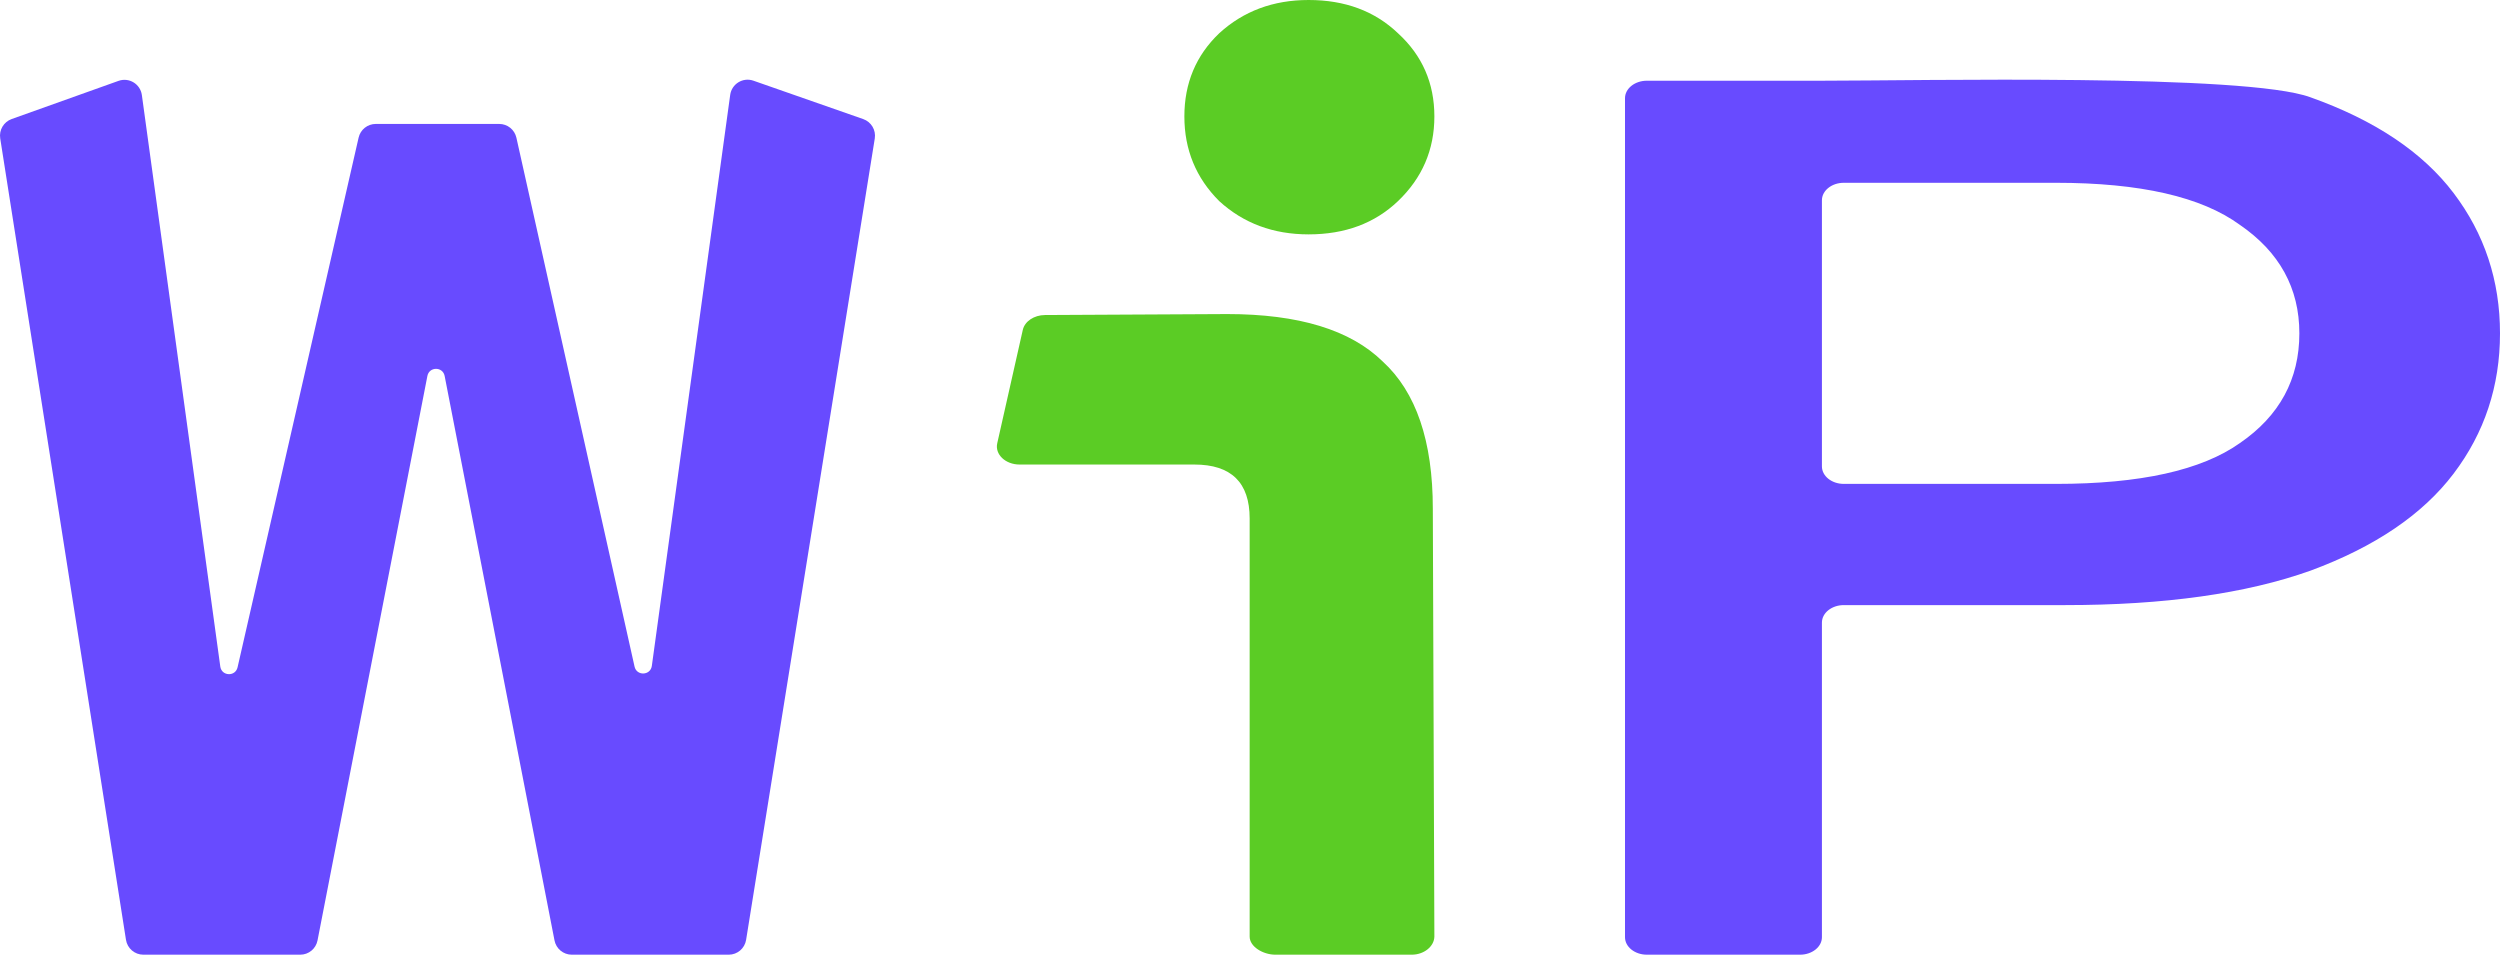 <svg width="3200" height="1222" viewBox="0 0 3200 1222" fill="none" xmlns="http://www.w3.org/2000/svg">
<path d="M183.48 1222C172.399 1222 162.967 1213.92 161.246 1202.95L0.275 177.113C-1.406 166.399 4.759 156.002 14.953 152.361L151.737 103.508C165.188 98.704 179.644 107.505 181.589 121.682L281.968 853.184C283.672 865.604 301.293 866.385 304.086 854.165L459.027 176.16C461.37 165.908 470.471 158.639 480.965 158.639H639.028C649.564 158.639 658.69 165.964 660.991 176.267L812.223 853.255C814.963 865.519 832.644 864.778 834.353 852.328L934.64 121.495C936.577 107.379 950.926 98.578 964.35 103.271L1104.91 152.415C1115.21 156.016 1121.45 166.502 1119.71 177.296L955.014 1203.03C953.258 1213.96 943.843 1222 932.793 1222H731.861C721.092 1222 711.832 1214.35 709.77 1203.76L569.147 481.23C566.781 469.071 549.423 469.071 547.057 481.23L406.433 1203.76C404.372 1214.35 395.112 1222 384.343 1222H183.48Z" fill="#684BFF"/>
<path d="M2108 1222C2092.54 1222 2080 1211.97 2080 1199.6V125.721C2080 113.35 2092.54 103.321 2108 103.321H2332.06C2458.88 103.321 2875.02 94.066 2957.45 124.551C3039.89 153.947 3100.92 194.774 3140.55 247.034C3180.18 299.294 3200 359.174 3200 426.676C3200 494.178 3180.18 554.058 3140.55 606.318C3100.92 658.578 3039.89 699.949 2957.45 730.434C2875.02 759.83 2770.39 774.528 2643.57 774.528H2360.06C2344.6 774.528 2332.06 784.557 2332.06 796.928V1199.6C2332.06 1211.97 2319.52 1222 2304.06 1222H2108ZM2332.06 596.983C2332.06 609.354 2344.6 619.383 2360.06 619.383H2631.68C2739.48 619.383 2817.95 601.963 2867.09 567.123C2917.82 532.283 2943.18 485.468 2943.18 426.676C2943.18 368.972 2917.82 322.702 2867.09 287.862C2817.95 251.933 2739.48 233.969 2631.68 233.969H2360.06C2344.6 233.969 2332.06 243.998 2332.06 256.369V596.983Z" fill="#684BFF"/>
<path d="M1632.59 1222C1616.52 1222 1599.56 1211.66 1599.56 1198.9V663.701C1599.56 617.641 1575.97 594.612 1528.78 594.612H1415H1305.09C1286.98 594.612 1273.27 581.607 1276.46 567.449L1309.18 422.269C1311.65 411.316 1323.6 403.317 1337.61 403.242L1570.81 402C1662.23 402 1728.58 422.238 1769.87 462.715C1812.63 501.795 1834.01 564.603 1834.01 651.139L1836 1198.73C1835.79 1211.37 1822.86 1222 1806.94 1222H1632.59Z" fill="#5BCC25"/>
<path d="M1560.61 257.419C1591.64 285.806 1629.78 300 1675.03 300C1721.58 300 1759.72 285.806 1789.45 257.419C1820.49 227.742 1836 191.613 1836 149.032C1836 106.452 1820.49 70.968 1789.45 42.581C1759.72 14.194 1721.58 0 1675.03 0C1629.78 0 1591.64 14.194 1560.61 42.581C1530.87 70.968 1516 106.452 1516 149.032C1516 191.613 1530.87 227.742 1560.61 257.419Z" fill="#5BCC25"/>
</svg>
